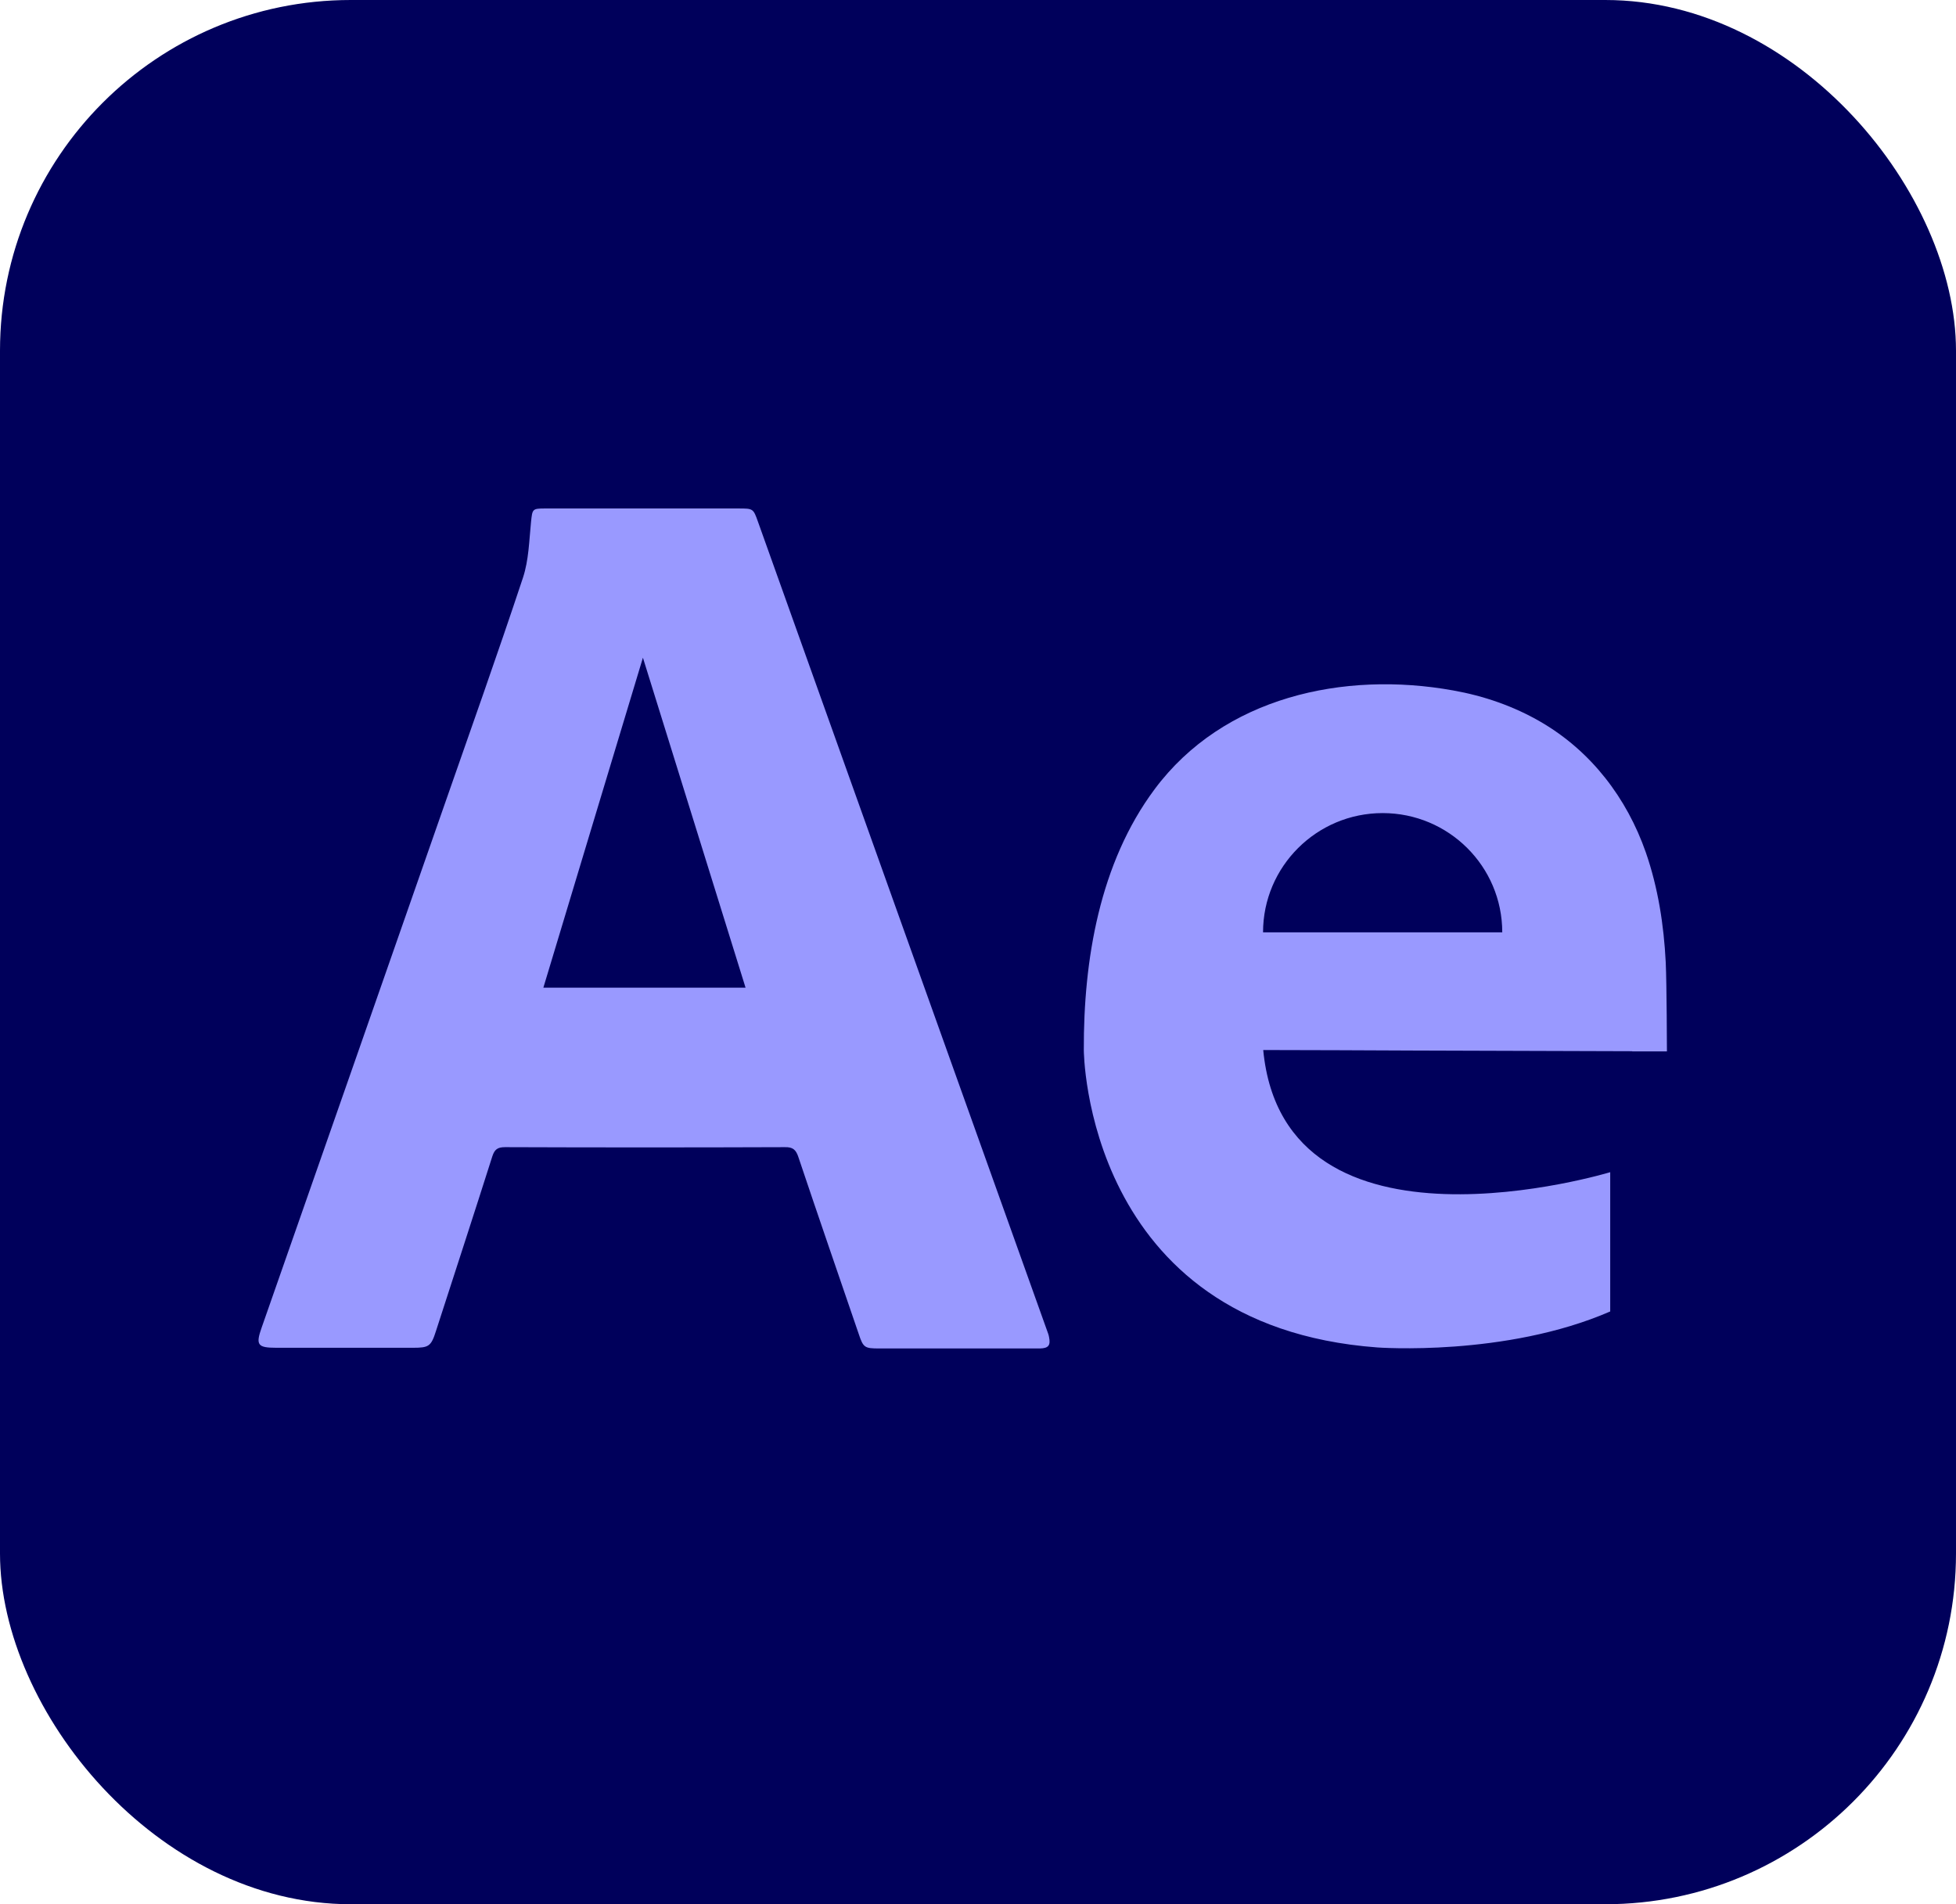 <svg xmlns="http://www.w3.org/2000/svg" viewBox="0 0 114.15 111.15"><g data-name="Layer_1"><rect width="114.15" height="111.15" fill="#00005b" rx="20.47" ry="20.47"/><path fill="#99f" d="M37.52 29.68h5.57c.87 0 .87 0 1.15.79 5.62 15.74 11.24 31.47 16.87 47.21.04.12.09.23.11.36.1.49-.03.66-.54.67h-9.37c-.85 0-.93-.05-1.19-.83-1.18-3.45-2.37-6.89-3.53-10.35-.14-.42-.32-.58-.78-.57-5.45.02-10.89.02-16.34 0-.44 0-.61.14-.74.54-1.08 3.4-2.19 6.8-3.29 10.2-.28.88-.41.97-1.33.97h-7.98c-1.1 0-1.22-.16-.86-1.18 3.53-10.09 7.06-20.17 10.58-30.26 1.57-4.5 3.17-8.99 4.67-13.51.34-1.03.36-2.16.47-3.25.08-.75.07-.79.81-.79h5.73zm-5.81 27.97h11.8c-2.02-6.5-4.03-12.97-5.99-19.26-1.9 6.31-3.86 12.77-5.81 19.26zm63.54 3.72h2.03s-.01-3.91-.07-5.2c-.11-2.19-.45-4.36-1.16-6.41-1.11-3.18-3.19-5.91-6.13-7.62-1.58-.92-3.32-1.52-5.12-1.84-6.38-1.15-13.41.38-17.42 5.77-3.21 4.31-4.15 9.97-4.13 15.22 0 0 .04 16.09 17.12 17.36 0 0 7.48.56 13.6-2.1v-8.13s-19.01 5.78-20.25-7.13c2.92 0 5.84.02 8.76.03 4.26.01 8.52.03 12.78.04zM80.69 47.46c3.85 0 6.98 3.11 6.98 6.96H73.71c0-3.84 3.13-6.96 6.98-6.96z"/></g></svg>
